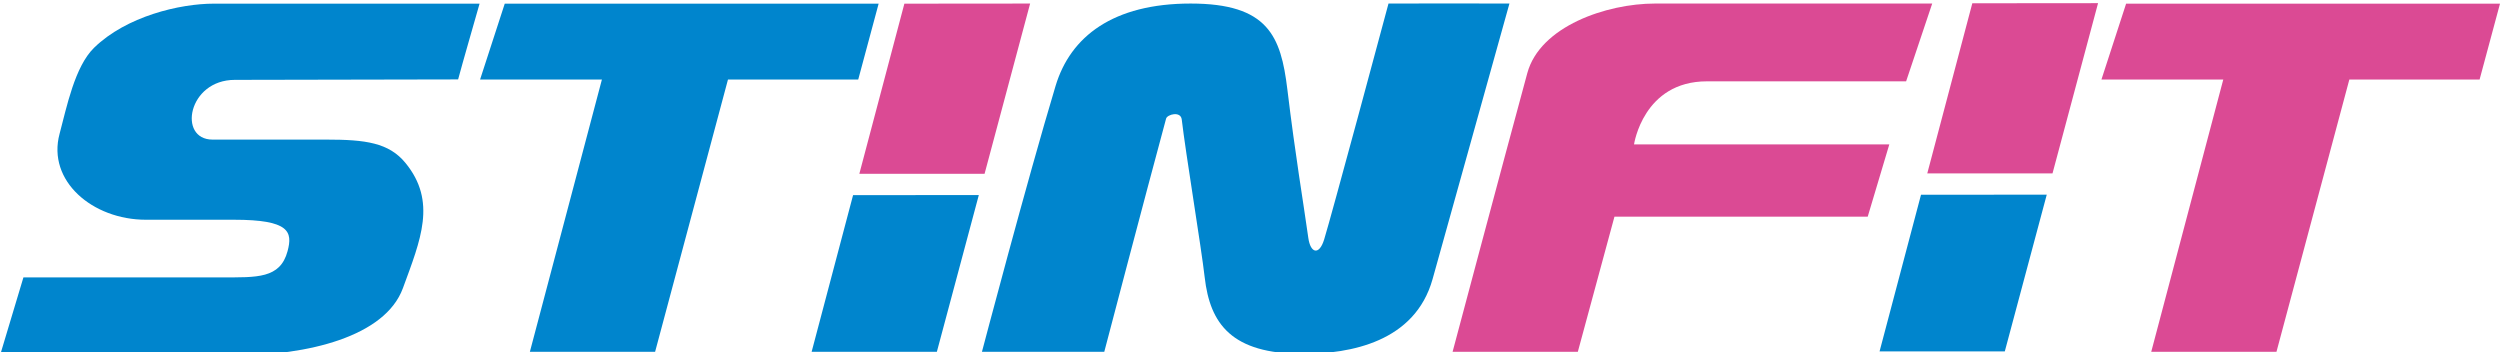 <?xml version="1.0" encoding="UTF-8" standalone="no"?>
<svg
   xmlns:dc="http://purl.org/dc/elements/1.1/"
   xmlns:cc="http://creativecommons.org/ns#"
   xmlns:rdf="http://www.w3.org/1999/02/22-rdf-syntax-ns#"
   xmlns:svg="http://www.w3.org/2000/svg"
   xmlns="http://www.w3.org/2000/svg"
   version="1.0"
   width="187.9"
   height="26.479"
   viewBox="0 0 1747.652 236.484"
   preserveAspectRatio="xMidYMid meet"
   id="svg12">
  <defs
     id="defs16" />
  <g
     id="layer2"
     transform="translate(0.063,-18.415)">
    <path
       style="fill:#0085cd;fill-opacity:1;stroke:none;stroke-width:1.693;stroke-linecap:butt;stroke-linejoin:miter;stroke-miterlimit:4;stroke-dasharray:none;stroke-opacity:1"
       d="M 16.315,207.421 -0.063,262.005 H 163.698 c 51.345,0 105.467,-13.176 117.893,-47.039 12.426,-33.863 23.852,-60.637 1.772,-87.563 -11.591,-14.136 -27.986,-16.296 -55.072,-16.296 -25.945,0 -52.033,0 -79.753,0 -24.467,0 -17.312,-41.757 15.571,-41.757 15.337,0 128.793,-0.313 156.082,-0.313 3.478,-12.981 10.866,-38.328 14.997,-52.962 -21.04,0 -160.004,0 -185.77,0 -23.948,0 -61.152,8.884 -83.665,30.786 -13.6,13.23 -19.2,41.657 -24.176,60.225 -8.812,32.889 23.014,60.046 60.374,60.046 24.875,0 50.77,0 61.525,0 38.821,0 41.143,8.334 37.482,21.994 -5.154,19.236 -21.506,18.296 -45.922,18.296 -30.16,0 -138.724,0 -138.724,0 z"
       id="path980" />
    <path
       style="fill:#0085cd;fill-opacity:1;stroke:none;stroke-width:1.693;stroke-linecap:butt;stroke-linejoin:miter;stroke-miterlimit:4;stroke-dasharray:none;stroke-opacity:1"
       d="M 352.788,16.07 H 614.158 l -14.274,53.064 H 508.834 L 457.896,259.444 H 370.349 L 420.702,69.134 h -85.167 z"
       id="path1000" />
    <path
       style="fill:#db4a94;fill-opacity:1;stroke:none;stroke-width:1.693;stroke-linecap:butt;stroke-linejoin:miter;stroke-miterlimit:4;stroke-dasharray:none;stroke-opacity:1"
       d="m 1486.22,16.07 h 261.37 l -14.274,53.064 h -91.05 l -50.938,190.31 h -87.546 l 50.353,-190.31 h -85.167 z"
       id="path1000-6" />
    <path
       style="fill:#0085cd;fill-opacity:1;stroke:none;stroke-width:1.693;stroke-linecap:butt;stroke-linejoin:miter;stroke-miterlimit:4;stroke-dasharray:none;stroke-opacity:1"
       d="M 684.19,149.864 654.86,259.444 H 567.314 L 596.286,149.943 Z"
       id="path1000-1" />
    <path
       style="fill:#db4a94;fill-opacity:1;stroke:none;stroke-width:1.693;stroke-linecap:butt;stroke-linejoin:miter;stroke-miterlimit:4;stroke-dasharray:none;stroke-opacity:1"
       d="M 720.055,15.998 688.212,135.01 H 600.666 L 632.151,16.077 Z"
       id="path1000-1-2" />
    <path
       style="fill:#0085cd;fill-opacity:1;stroke:none;stroke-width:1.693;stroke-linecap:butt;stroke-linejoin:miter;stroke-miterlimit:4;stroke-dasharray:none;stroke-opacity:1"
       d="m 1430.743,149.591 -29.33,109.581 h -87.546 l 28.972,-109.501 z"
       id="path1000-1-9" />
    <path
       style="fill:#db4a94;fill-opacity:1;stroke:none;stroke-width:1.693;stroke-linecap:butt;stroke-linejoin:miter;stroke-miterlimit:4;stroke-dasharray:none;stroke-opacity:1"
       d="m 1466.608,15.725 -31.843,119.013 h -87.546 l 31.485,-118.933 z"
       id="path1000-1-2-1" />
    <path
       id="path1000-1-2-0"
       style="fill:#0085cd;fill-opacity:1;stroke:none;stroke-width:1.693;stroke-linecap:butt;stroke-linejoin:miter;stroke-miterlimit:4;stroke-dasharray:none;stroke-opacity:1"
       d="m 910.743,260.874 c -49.921,0 -64.933,-21.045 -68.645,-53.444 C 839.639,185.972 828.75,120.389 826.057,97.093 825.343,90.918 815.899,93.512 815.113,96.414 800.746,149.452 771.885,259.46 771.885,259.46 h -85.514 c 0,0 31.55,-119.717 51.489,-185.928 10.398,-34.527 40.268,-57.535 94.419,-57.535 54.151,0 63.09,22.849 67.582,59.876 5.816,47.946 10.717,75.856 14.677,104.023 1.494,10.626 7.543,12.394 11.043,1.085 5.011,-16.19 42.157,-154.214 44.998,-164.983 29.301,-0.168 55.24,-5.5e-5 84.541,-9.1e-5 L 1001.425,208.531 c -12.293,44.08 -57.569,52.343 -90.683,52.343 z" />
    <path
       style="fill:#db4a94;fill-opacity:1;stroke:none;stroke-width:1.693;stroke-linecap:butt;stroke-linejoin:miter;stroke-miterlimit:4;stroke-dasharray:none;stroke-opacity:1"
       d="m 1332.429,70.374 c 0,0 -93.48,0 -139.267,0 -44.554,0 -50.947,44.106 -50.947,44.106 h 178.456 l -15.082,50.481 h -177.044 l -25.616,94.499 h -87.546 c 0,0 33.896,-127.325 52.237,-194.839 8.883,-32.701 55.39,-48.624 89.276,-48.624 64.87,0 193.773,0 193.773,0 z"
       id="path1000-1-9-7" />
  </g>
</svg>
